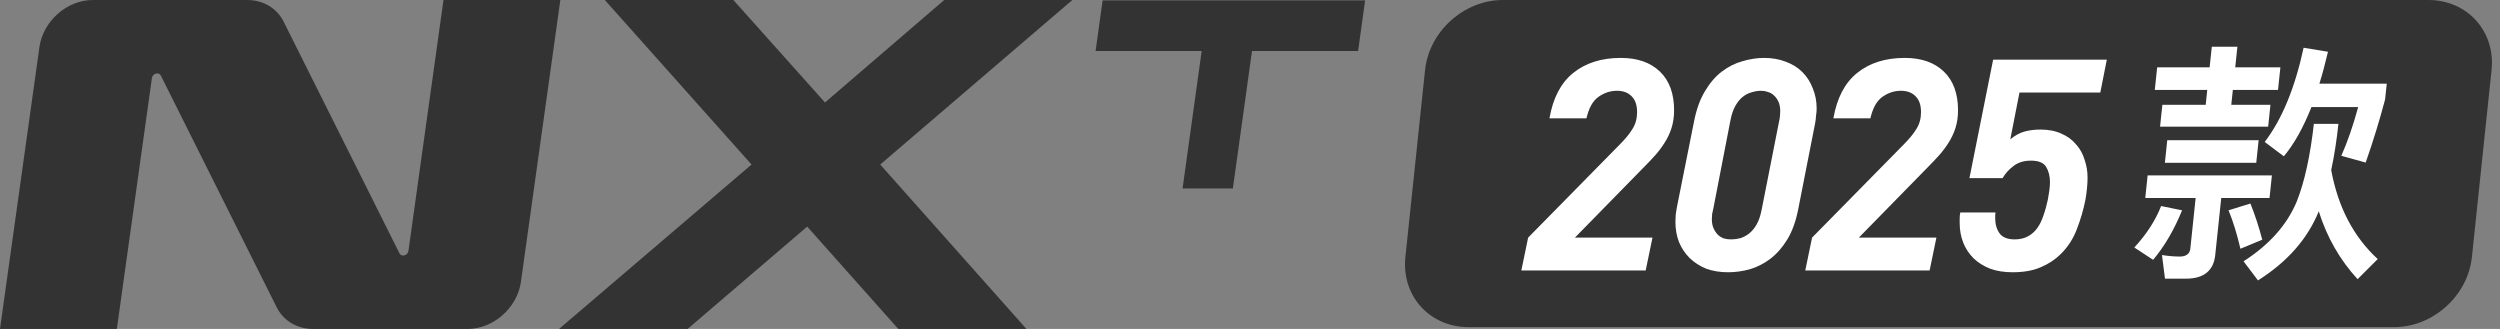 <svg width="152" height="20" viewBox="0 0 152 20" fill="none" xmlns="http://www.w3.org/2000/svg">
<rect x="0" y="0" width="152" height="20" fill="#808080" stroke="none"/>
<g clip-path="url(#clip0_344_6412)">
<path d="M26.964 0L24.833 15.254C24.793 15.537 24.413 15.643 24.292 15.408L17.244 1.314C16.832 0.495 16.001 0 15.032 0H5.643C4.069 0 2.624 1.282 2.398 2.856L0 20H7.104L9.236 4.746C9.276 4.462 9.655 4.357 9.777 4.592L16.824 18.686C17.236 19.505 18.068 20 19.037 20H28.425C30 20 31.445 18.718 31.671 17.144L34.069 0H26.964Z" fill="#333333"/>
<path d="M53.517 10.004L62.414 20.008H54.623L49.077 13.777L41.795 20.008H33.98L45.694 10.004L36.773 0H44.588L50.159 6.231L57.408 0H65.199L53.517 10.004Z" fill="#333333"/>
<path d="M82.774 0.024H67.039L67.015 0.195L66.644 2.872L66.612 3.099H73.062L71.932 11.229L71.9 11.457H74.959L74.983 11.286L76.122 3.099H82.572L82.596 2.929L82.968 0.252L83 0.024H82.774Z" fill="#333333"/>
</g>
<path d="M86.643 4.262C86.89 1.908 89.009 0 91.376 0H147.649C150.016 0 151.734 1.908 151.487 4.262L150.292 15.628C150.045 17.982 147.926 19.89 145.559 19.89H89.286C86.919 19.89 85.201 17.982 85.448 15.628L86.643 4.262Z" fill="#333333"/>
<path d="M98.545 3.521C99.553 3.521 100.345 3.797 100.921 4.349C101.497 4.901 101.785 5.687 101.785 6.707C101.785 7.103 101.731 7.469 101.623 7.805C101.515 8.129 101.371 8.429 101.191 8.705C101.023 8.969 100.837 9.215 100.633 9.443C100.429 9.671 100.231 9.881 100.039 10.073L95.755 14.447H100.471L100.057 16.445H92.497L92.911 14.447L98.455 8.813C98.827 8.441 99.097 8.111 99.265 7.823C99.445 7.535 99.535 7.199 99.535 6.815C99.535 6.395 99.427 6.077 99.211 5.861C98.995 5.633 98.695 5.519 98.311 5.519C97.903 5.519 97.525 5.645 97.177 5.897C96.841 6.137 96.601 6.569 96.457 7.193H94.207C94.423 5.957 94.903 5.039 95.647 4.439C96.403 3.827 97.369 3.521 98.545 3.521ZM107.266 3.521C107.746 3.521 108.184 3.599 108.58 3.755C108.976 3.899 109.312 4.109 109.588 4.385C109.864 4.661 110.074 4.991 110.218 5.375C110.374 5.747 110.452 6.155 110.452 6.599C110.452 6.719 110.44 6.863 110.416 7.031C110.404 7.199 110.386 7.349 110.362 7.481L109.336 12.701C109.192 13.445 108.97 14.063 108.67 14.555C108.37 15.047 108.022 15.443 107.626 15.743C107.242 16.031 106.828 16.241 106.384 16.373C105.94 16.493 105.502 16.553 105.07 16.553C104.578 16.553 104.134 16.481 103.738 16.337C103.354 16.181 103.018 15.965 102.73 15.689C102.454 15.413 102.238 15.089 102.082 14.717C101.938 14.345 101.866 13.931 101.866 13.475C101.866 13.355 101.872 13.211 101.884 13.043C101.908 12.875 101.932 12.725 101.956 12.593L103 7.373C103.144 6.641 103.366 6.029 103.666 5.537C103.966 5.033 104.308 4.637 104.692 4.349C105.088 4.049 105.508 3.839 105.952 3.719C106.396 3.587 106.834 3.521 107.266 3.521ZM107.068 5.519C106.888 5.519 106.702 5.549 106.51 5.609C106.318 5.657 106.138 5.747 105.97 5.879C105.802 6.011 105.652 6.191 105.52 6.419C105.388 6.647 105.286 6.941 105.214 7.301L104.17 12.683C104.146 12.779 104.122 12.887 104.098 13.007C104.086 13.115 104.08 13.217 104.08 13.313C104.08 13.541 104.116 13.733 104.188 13.889C104.26 14.045 104.35 14.177 104.458 14.285C104.566 14.381 104.686 14.453 104.818 14.501C104.962 14.537 105.106 14.555 105.25 14.555C105.43 14.555 105.616 14.531 105.808 14.483C106 14.423 106.18 14.327 106.348 14.195C106.516 14.063 106.666 13.883 106.798 13.655C106.93 13.427 107.032 13.133 107.104 12.773L108.166 7.391C108.19 7.295 108.208 7.193 108.22 7.085C108.232 6.965 108.238 6.857 108.238 6.761C108.238 6.533 108.202 6.341 108.13 6.185C108.058 6.029 107.968 5.903 107.86 5.807C107.752 5.699 107.626 5.627 107.482 5.591C107.35 5.543 107.212 5.519 107.068 5.519ZM115.808 3.521C116.816 3.521 117.608 3.797 118.184 4.349C118.76 4.901 119.048 5.687 119.048 6.707C119.048 7.103 118.994 7.469 118.886 7.805C118.778 8.129 118.634 8.429 118.454 8.705C118.286 8.969 118.1 9.215 117.896 9.443C117.692 9.671 117.494 9.881 117.302 10.073L113.018 14.447H117.734L117.32 16.445H109.76L110.174 14.447L115.718 8.813C116.09 8.441 116.36 8.111 116.528 7.823C116.708 7.535 116.798 7.199 116.798 6.815C116.798 6.395 116.69 6.077 116.474 5.861C116.258 5.633 115.958 5.519 115.574 5.519C115.166 5.519 114.788 5.645 114.44 5.897C114.104 6.137 113.864 6.569 113.72 7.193H111.47C111.686 5.957 112.166 5.039 112.91 4.439C113.666 3.827 114.632 3.521 115.808 3.521ZM127.698 5.627H122.784L122.226 8.471C122.502 8.243 122.784 8.087 123.072 8.003C123.372 7.919 123.702 7.877 124.062 7.877C124.554 7.877 124.98 7.961 125.34 8.129C125.7 8.285 125.994 8.501 126.222 8.777C126.462 9.041 126.636 9.353 126.744 9.713C126.864 10.061 126.924 10.421 126.924 10.793C126.924 10.997 126.912 11.219 126.888 11.459C126.864 11.699 126.834 11.921 126.798 12.125C126.678 12.737 126.504 13.337 126.276 13.925C126.06 14.501 125.736 15.005 125.304 15.437C124.968 15.773 124.56 16.043 124.08 16.247C123.612 16.451 123.042 16.553 122.37 16.553C121.854 16.553 121.398 16.481 121.002 16.337C120.606 16.181 120.27 15.971 119.994 15.707C119.718 15.431 119.508 15.113 119.364 14.753C119.22 14.381 119.148 13.985 119.148 13.565L119.148 13.313C119.148 13.181 119.16 13.049 119.184 12.917H121.326C121.314 12.977 121.308 13.037 121.308 13.097L121.308 13.277C121.308 13.637 121.398 13.943 121.578 14.195C121.758 14.435 122.064 14.555 122.496 14.555C122.796 14.555 123.06 14.495 123.288 14.375C123.516 14.255 123.708 14.087 123.864 13.871C124.02 13.655 124.146 13.397 124.242 13.097C124.35 12.797 124.44 12.473 124.512 12.125C124.548 11.921 124.578 11.735 124.602 11.567C124.626 11.387 124.638 11.225 124.638 11.081C124.638 10.709 124.56 10.397 124.404 10.145C124.248 9.893 123.942 9.767 123.486 9.767C123.054 9.767 122.7 9.875 122.424 10.091C122.148 10.295 121.926 10.541 121.758 10.829H119.742L121.182 3.629H128.094L127.698 5.627Z" fill="white"/>
<path d="M131.156 4.095H134.346L134.478 2.842H136.033L135.902 4.095H138.648L138.503 5.469H135.757L135.662 6.371H138.043L137.904 7.7H131.332L131.472 6.371H134.107L134.201 5.469H131.011L131.156 4.095ZM131.769 8.525H137.325L137.18 9.9H131.625L131.769 8.525ZM130.576 10.664H138.132L137.987 12.039H135.051L134.686 15.506C134.587 16.453 133.996 16.942 132.916 16.942H131.631L131.448 15.506C131.823 15.567 132.185 15.598 132.534 15.598C132.915 15.598 133.139 15.43 133.171 15.124L133.495 12.039H130.432L130.576 10.664ZM131.396 12.527L132.67 12.787C132.199 13.948 131.617 14.956 130.91 15.797L129.766 15.048C130.5 14.254 131.049 13.413 131.396 12.527ZM136.825 12.374C137.102 13.062 137.342 13.795 137.546 14.574L136.218 15.124C136.01 14.238 135.774 13.459 135.496 12.787L136.825 12.374ZM140.059 2.903L141.541 3.147C141.372 3.85 141.209 4.492 141.019 5.087H145.115L145.013 6.05C144.672 7.333 144.285 8.601 143.833 9.884L142.352 9.472C142.726 8.632 143.069 7.639 143.378 6.508H140.537C140.04 7.761 139.474 8.769 138.857 9.502L137.694 8.632C138.744 7.257 139.532 5.347 140.059 2.903ZM140.683 7.532H142.175C142.069 8.54 141.922 9.487 141.737 10.343C142.152 12.588 143.089 14.391 144.565 15.751L143.342 16.973C142.273 15.812 141.481 14.437 140.981 12.848C140.297 14.529 139.071 15.919 137.286 17.049L136.408 15.888C137.974 14.88 139.054 13.673 139.649 12.237C140.125 11.03 140.465 9.457 140.683 7.532Z" fill="white"/>
<defs>
<clipPath id="clip0_344_6412">
<rect width="83" height="20" fill="white"/>
</clipPath>
</defs>
</svg>
